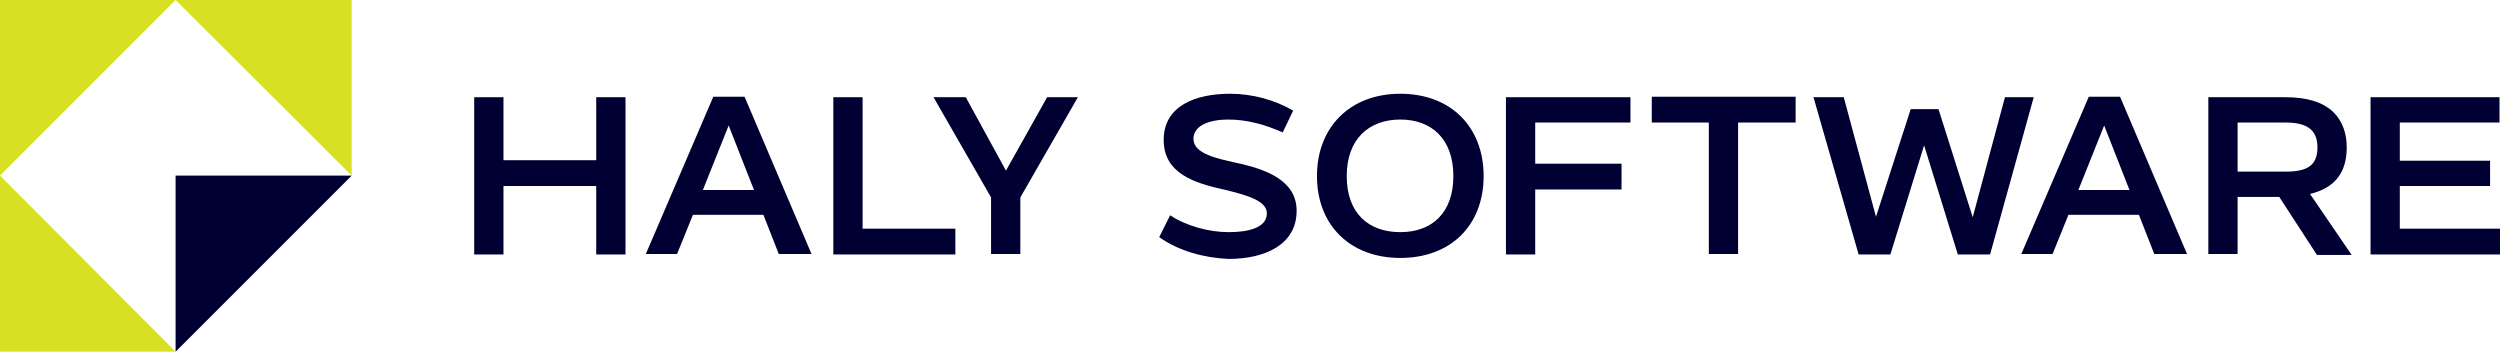<?xml version="1.0" encoding="utf-8"?>
<!-- Generator: Adobe Illustrator 19.1.0, SVG Export Plug-In . SVG Version: 6.00 Build 0)  -->
<svg version="1.1" id="Layer_1" xmlns="http://www.w3.org/2000/svg" xmlns:xlink="http://www.w3.org/1999/xlink" x="0px" y="0px"
	 viewBox="0 0 504 70.9" style="enable-background:new 0 0 504 70.9;" xml:space="preserve">
<style type="text/css">
	.st0{fill:#000032;}
	.st1{fill:#D7E123;}
</style>
<g>
	<g>
		<path class="st0" d="M126.1,19.6v31.7h-5.9V37.5h-18.7v13.8h-5.9V19.6h5.9v12.7h18.7V19.6H126.1z"/>
		<path class="st0" d="M153.9,43.3h-14.2l-3.2,7.9h-6.3l13.6-31.7h6.3l13.5,31.7H157L153.9,43.3z M152,38.3l-5.1-13l-5.2,13H152z"/>
		<path class="st0" d="M192.6,46.1v5.2H168V19.6h5.9v26.5H192.6z"/>
		<path class="st0" d="M217.3,19.6l-11.6,20.2v11.4h-5.9V39.8l-11.6-20.2h6.5l8.1,14.8l8.3-14.8H217.3z"/>
		<path class="st0" d="M233.7,47.8l2.2-4.4c3.3,2.2,7.9,3.4,11.8,3.4c3.8,0,7.7-0.8,7.7-3.8c0-2.6-4.3-3.7-8.3-4.7
			c-6.5-1.4-12.5-3.4-12.5-10.1c0-6.8,6.3-9.3,13.4-9.3c4.6,0,9.1,1.3,12.7,3.4l-2.1,4.4c-3.6-1.6-7.2-2.6-11-2.6
			c-3.6,0-7,1.1-7,3.9c0,3.1,5.1,4,8.5,4.8c6.2,1.3,12.3,3.6,12.3,9.7c0,6.9-6.5,9.7-13.7,9.7C242.8,52,237.6,50.6,233.7,47.8z"/>
		<path class="st0" d="M265.5,35.5c0-9.9,6.7-16.6,16.8-16.6c10.2,0,16.8,6.7,16.8,16.6S292.5,52,282.3,52
			C272.2,52,265.5,45.4,265.5,35.5z M293,35.5c0-7.5-4.4-11.4-10.7-11.4c-6.3,0-10.8,3.9-10.8,11.4c0,7.5,4.4,11.3,10.8,11.3
			C288.7,46.8,293,42.9,293,35.5z"/>
		<path class="st0" d="M309.5,24.7V33h17.4v5.2h-17.4v13.1h-5.9V19.6h25.1v5.1H309.5z"/>
		<path class="st0" d="M361.9,24.7h-11.5v26.5h-5.9V24.7h-11.5v-5.2h29V24.7z"/>
		<path class="st0" d="M410,19.6l-8.8,31.7h-6.5l-6.8-22l-6.8,22h-6.4l-9.1-31.7h6.1l6.5,24.1l7-21.7h5.6l6.9,21.8l6.5-24.2H410z"/>
		<path class="st0" d="M431.2,43.3H417l-3.2,7.9h-6.3l13.6-31.7h6.3l13.5,31.7h-6.6L431.2,43.3z M429.3,38.3l-5.1-13l-5.2,13H429.3z
			"/>
		<path class="st0" d="M459.5,39.7h-8.4v11.5h-5.9V19.6h15.6c4.1,0,7.5,0.9,9.7,3.1c1.8,1.8,2.6,4.3,2.6,7c0,5.1-2.4,8.2-7.4,9.4
			l8.4,12.3h-7L459.5,39.7z M451.1,34.6h9.7c4.3,0,6.4-1.2,6.4-4.9c0-3.5-2.1-5-6.4-5h-9.7V34.6z"/>
		<path class="st0" d="M504,46.1v5.2h-26.1V19.6h26v5.1h-20.1v7.7H502v5.1h-18.2v8.6H504z"/>
	</g>
	<g>
		<polygon class="st1" points="0,0 0,35.4 35.4,0 		"/>
		<polygon class="st1" points="35.4,0 70.9,35.4 70.9,0 		"/>
		<polygon class="st1" points="0,70.9 35.4,70.9 0,35.4 		"/>
		<polygon class="st0" points="35.4,35.4 70.9,35.4 35.4,70.9 		"/>
	</g>
</g>
</svg>
